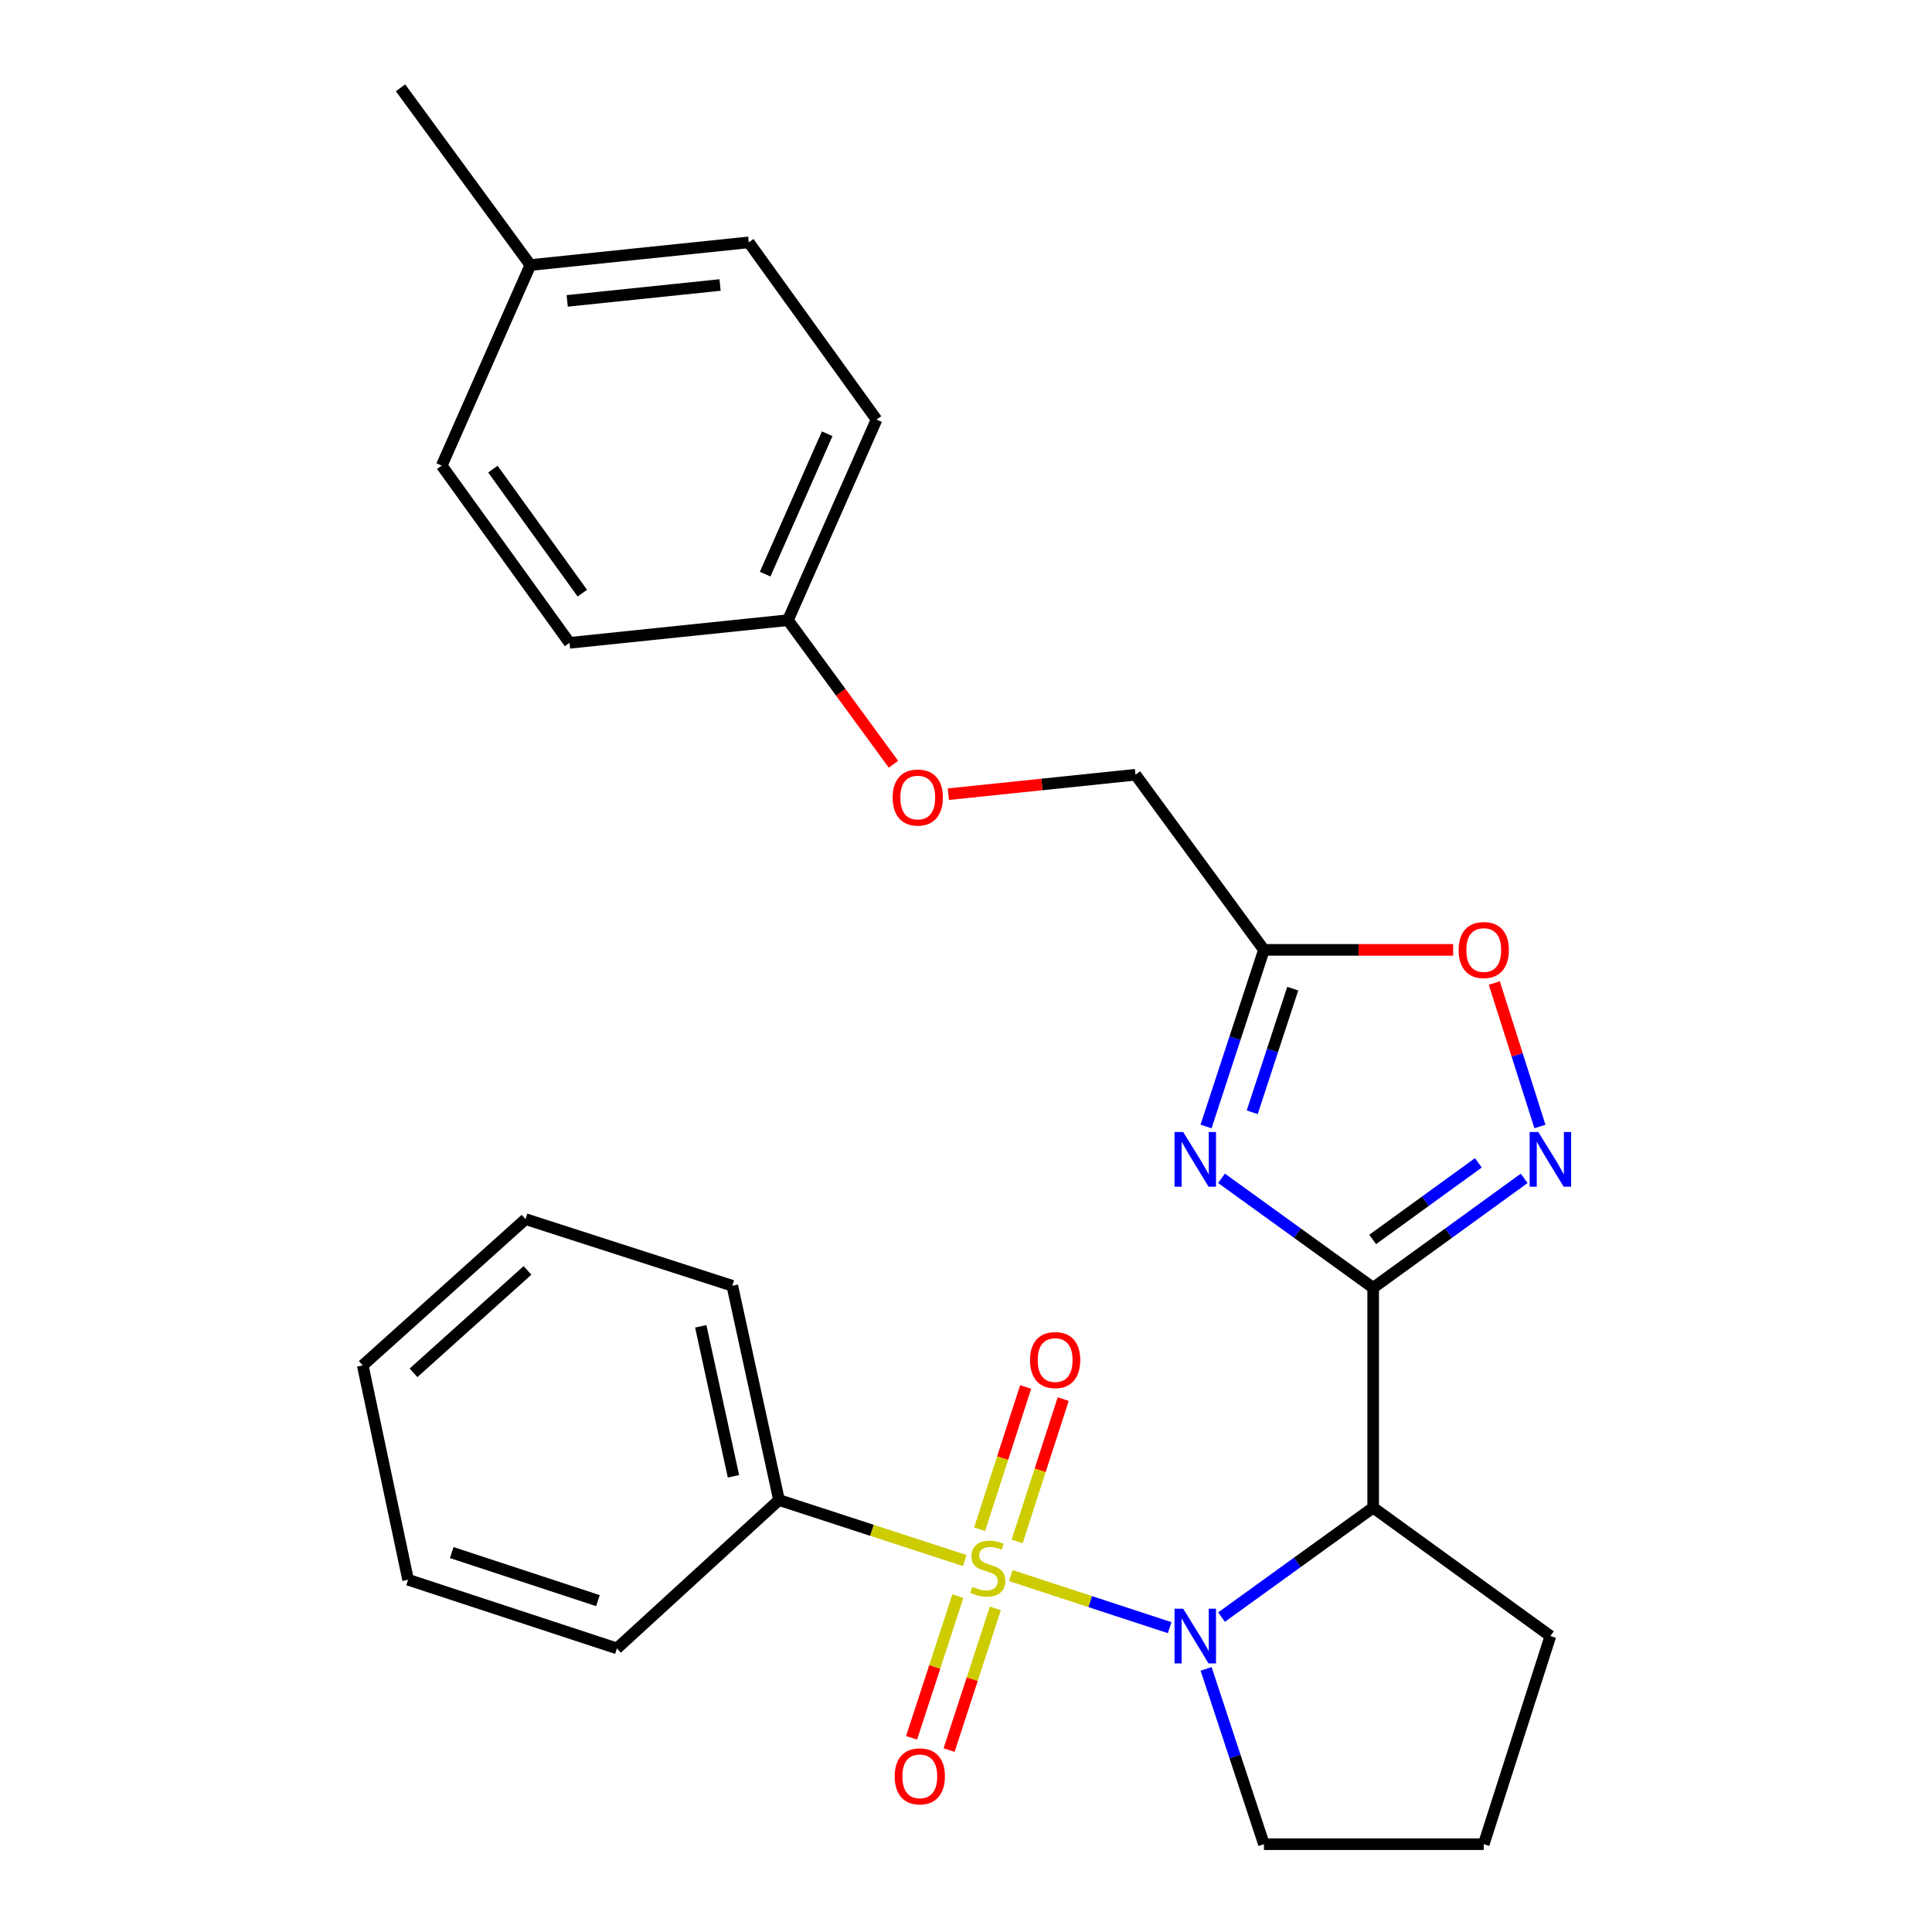 <?xml version='1.0' encoding='iso-8859-1'?>
<svg version='1.1' baseProfile='full'
              xmlns='http://www.w3.org/2000/svg'
                      xmlns:rdkit='http://www.rdkit.org/xml'
                      xmlns:xlink='http://www.w3.org/1999/xlink'
                  xml:space='preserve'
width='1000px' height='1000px' viewBox='0 0 1000 1000'>
<!-- END OF HEADER -->
<rect style='opacity:1.0;fill:#FFFFFF;stroke:none' width='1000' height='1000' x='0' y='0'> </rect>
<path class='bond-0' d='M 523.188,815.52 L 564.304,828.996' style='fill:none;fill-rule:evenodd;stroke:#CCCC00;stroke-width:6px;stroke-linecap:butt;stroke-linejoin:miter;stroke-opacity:1' />
<path class='bond-0' d='M 564.304,828.996 L 605.42,842.473' style='fill:none;fill-rule:evenodd;stroke:#0000FF;stroke-width:6px;stroke-linecap:butt;stroke-linejoin:miter;stroke-opacity:1' />
<path class='bond-7' d='M 495.791,826.16 L 483.811,862.824' style='fill:none;fill-rule:evenodd;stroke:#CCCC00;stroke-width:6px;stroke-linecap:butt;stroke-linejoin:miter;stroke-opacity:1' />
<path class='bond-7' d='M 483.811,862.824 L 471.832,899.488' style='fill:none;fill-rule:evenodd;stroke:#FF0000;stroke-width:6px;stroke-linecap:butt;stroke-linejoin:miter;stroke-opacity:1' />
<path class='bond-7' d='M 515.199,832.501 L 503.22,869.166' style='fill:none;fill-rule:evenodd;stroke:#CCCC00;stroke-width:6px;stroke-linecap:butt;stroke-linejoin:miter;stroke-opacity:1' />
<path class='bond-7' d='M 503.22,869.166 L 491.24,905.83' style='fill:none;fill-rule:evenodd;stroke:#FF0000;stroke-width:6px;stroke-linecap:butt;stroke-linejoin:miter;stroke-opacity:1' />
<path class='bond-8' d='M 526.481,797.81 L 538.394,760.993' style='fill:none;fill-rule:evenodd;stroke:#CCCC00;stroke-width:6px;stroke-linecap:butt;stroke-linejoin:miter;stroke-opacity:1' />
<path class='bond-8' d='M 538.394,760.993 L 550.307,724.176' style='fill:none;fill-rule:evenodd;stroke:#FF0000;stroke-width:6px;stroke-linecap:butt;stroke-linejoin:miter;stroke-opacity:1' />
<path class='bond-8' d='M 507.054,791.524 L 518.967,754.707' style='fill:none;fill-rule:evenodd;stroke:#CCCC00;stroke-width:6px;stroke-linecap:butt;stroke-linejoin:miter;stroke-opacity:1' />
<path class='bond-8' d='M 518.967,754.707 L 530.88,717.89' style='fill:none;fill-rule:evenodd;stroke:#FF0000;stroke-width:6px;stroke-linecap:butt;stroke-linejoin:miter;stroke-opacity:1' />
<path class='bond-9' d='M 499.361,807.734 L 451.287,792.076' style='fill:none;fill-rule:evenodd;stroke:#CCCC00;stroke-width:6px;stroke-linecap:butt;stroke-linejoin:miter;stroke-opacity:1' />
<path class='bond-9' d='M 451.287,792.076 L 403.213,776.418' style='fill:none;fill-rule:evenodd;stroke:#000000;stroke-width:6px;stroke-linecap:butt;stroke-linejoin:miter;stroke-opacity:1' />
<path class='bond-3' d='M 632.251,837.013 L 671.499,808.678' style='fill:none;fill-rule:evenodd;stroke:#0000FF;stroke-width:6px;stroke-linecap:butt;stroke-linejoin:miter;stroke-opacity:1' />
<path class='bond-3' d='M 671.499,808.678 L 710.747,780.343' style='fill:none;fill-rule:evenodd;stroke:#000000;stroke-width:6px;stroke-linecap:butt;stroke-linejoin:miter;stroke-opacity:1' />
<path class='bond-11' d='M 624.278,863.812 L 639.245,909.179' style='fill:none;fill-rule:evenodd;stroke:#0000FF;stroke-width:6px;stroke-linecap:butt;stroke-linejoin:miter;stroke-opacity:1' />
<path class='bond-11' d='M 639.245,909.179 L 654.211,954.545' style='fill:none;fill-rule:evenodd;stroke:#000000;stroke-width:6px;stroke-linecap:butt;stroke-linejoin:miter;stroke-opacity:1' />
<path class='bond-1' d='M 710.747,666.568 L 710.747,780.343' style='fill:none;fill-rule:evenodd;stroke:#000000;stroke-width:6px;stroke-linecap:butt;stroke-linejoin:miter;stroke-opacity:1' />
<path class='bond-2' d='M 710.747,666.568 L 671.499,638.228' style='fill:none;fill-rule:evenodd;stroke:#000000;stroke-width:6px;stroke-linecap:butt;stroke-linejoin:miter;stroke-opacity:1' />
<path class='bond-2' d='M 671.499,638.228 L 632.251,609.889' style='fill:none;fill-rule:evenodd;stroke:#0000FF;stroke-width:6px;stroke-linecap:butt;stroke-linejoin:miter;stroke-opacity:1' />
<path class='bond-4' d='M 710.747,666.568 L 749.828,638.244' style='fill:none;fill-rule:evenodd;stroke:#000000;stroke-width:6px;stroke-linecap:butt;stroke-linejoin:miter;stroke-opacity:1' />
<path class='bond-4' d='M 749.828,638.244 L 788.909,609.92' style='fill:none;fill-rule:evenodd;stroke:#0000FF;stroke-width:6px;stroke-linecap:butt;stroke-linejoin:miter;stroke-opacity:1' />
<path class='bond-4' d='M 710.489,641.538 L 737.846,621.711' style='fill:none;fill-rule:evenodd;stroke:#000000;stroke-width:6px;stroke-linecap:butt;stroke-linejoin:miter;stroke-opacity:1' />
<path class='bond-4' d='M 737.846,621.711 L 765.203,601.884' style='fill:none;fill-rule:evenodd;stroke:#0000FF;stroke-width:6px;stroke-linecap:butt;stroke-linejoin:miter;stroke-opacity:1' />
<path class='bond-5' d='M 624.248,583.071 L 639.229,537.361' style='fill:none;fill-rule:evenodd;stroke:#0000FF;stroke-width:6px;stroke-linecap:butt;stroke-linejoin:miter;stroke-opacity:1' />
<path class='bond-5' d='M 639.229,537.361 L 654.211,491.651' style='fill:none;fill-rule:evenodd;stroke:#000000;stroke-width:6px;stroke-linecap:butt;stroke-linejoin:miter;stroke-opacity:1' />
<path class='bond-5' d='M 648.145,575.717 L 658.632,543.72' style='fill:none;fill-rule:evenodd;stroke:#0000FF;stroke-width:6px;stroke-linecap:butt;stroke-linejoin:miter;stroke-opacity:1' />
<path class='bond-5' d='M 658.632,543.72 L 669.119,511.723' style='fill:none;fill-rule:evenodd;stroke:#000000;stroke-width:6px;stroke-linecap:butt;stroke-linejoin:miter;stroke-opacity:1' />
<path class='bond-14' d='M 710.747,780.343 L 802.482,846.816' style='fill:none;fill-rule:evenodd;stroke:#000000;stroke-width:6px;stroke-linecap:butt;stroke-linejoin:miter;stroke-opacity:1' />
<path class='bond-6' d='M 797.072,583.079 L 785.258,545.944' style='fill:none;fill-rule:evenodd;stroke:#0000FF;stroke-width:6px;stroke-linecap:butt;stroke-linejoin:miter;stroke-opacity:1' />
<path class='bond-6' d='M 785.258,545.944 L 773.445,508.81' style='fill:none;fill-rule:evenodd;stroke:#FF0000;stroke-width:6px;stroke-linecap:butt;stroke-linejoin:miter;stroke-opacity:1' />
<path class='bond-10' d='M 654.211,491.651 L 587.727,400.994' style='fill:none;fill-rule:evenodd;stroke:#000000;stroke-width:6px;stroke-linecap:butt;stroke-linejoin:miter;stroke-opacity:1' />
<path class='bond-29' d='M 654.211,491.651 L 703.176,491.651' style='fill:none;fill-rule:evenodd;stroke:#000000;stroke-width:6px;stroke-linecap:butt;stroke-linejoin:miter;stroke-opacity:1' />
<path class='bond-29' d='M 703.176,491.651 L 752.142,491.651' style='fill:none;fill-rule:evenodd;stroke:#FF0000;stroke-width:6px;stroke-linecap:butt;stroke-linejoin:miter;stroke-opacity:1' />
<path class='bond-21' d='M 403.213,776.418 L 379.04,665.513' style='fill:none;fill-rule:evenodd;stroke:#000000;stroke-width:6px;stroke-linecap:butt;stroke-linejoin:miter;stroke-opacity:1' />
<path class='bond-21' d='M 379.637,764.131 L 362.716,686.497' style='fill:none;fill-rule:evenodd;stroke:#000000;stroke-width:6px;stroke-linecap:butt;stroke-linejoin:miter;stroke-opacity:1' />
<path class='bond-22' d='M 403.213,776.418 L 319.328,853.214' style='fill:none;fill-rule:evenodd;stroke:#000000;stroke-width:6px;stroke-linecap:butt;stroke-linejoin:miter;stroke-opacity:1' />
<path class='bond-12' d='M 587.727,400.994 L 539.294,406.035' style='fill:none;fill-rule:evenodd;stroke:#000000;stroke-width:6px;stroke-linecap:butt;stroke-linejoin:miter;stroke-opacity:1' />
<path class='bond-12' d='M 539.294,406.035 L 490.862,411.075' style='fill:none;fill-rule:evenodd;stroke:#FF0000;stroke-width:6px;stroke-linecap:butt;stroke-linejoin:miter;stroke-opacity:1' />
<path class='bond-20' d='M 654.211,954.545 L 767.986,954.545' style='fill:none;fill-rule:evenodd;stroke:#000000;stroke-width:6px;stroke-linecap:butt;stroke-linejoin:miter;stroke-opacity:1' />
<path class='bond-13' d='M 462.457,395.561 L 435.149,358.28' style='fill:none;fill-rule:evenodd;stroke:#FF0000;stroke-width:6px;stroke-linecap:butt;stroke-linejoin:miter;stroke-opacity:1' />
<path class='bond-13' d='M 435.149,358.28 L 407.841,321' style='fill:none;fill-rule:evenodd;stroke:#000000;stroke-width:6px;stroke-linecap:butt;stroke-linejoin:miter;stroke-opacity:1' />
<path class='bond-16' d='M 407.841,321 L 294.781,332.729' style='fill:none;fill-rule:evenodd;stroke:#000000;stroke-width:6px;stroke-linecap:butt;stroke-linejoin:miter;stroke-opacity:1' />
<path class='bond-17' d='M 407.841,321 L 453.703,217.184' style='fill:none;fill-rule:evenodd;stroke:#000000;stroke-width:6px;stroke-linecap:butt;stroke-linejoin:miter;stroke-opacity:1' />
<path class='bond-17' d='M 396.044,297.176 L 428.147,224.505' style='fill:none;fill-rule:evenodd;stroke:#000000;stroke-width:6px;stroke-linecap:butt;stroke-linejoin:miter;stroke-opacity:1' />
<path class='bond-27' d='M 802.482,846.816 L 767.986,954.545' style='fill:none;fill-rule:evenodd;stroke:#000000;stroke-width:6px;stroke-linecap:butt;stroke-linejoin:miter;stroke-opacity:1' />
<path class='bond-15' d='M 274.521,137.189 L 387.559,125.449' style='fill:none;fill-rule:evenodd;stroke:#000000;stroke-width:6px;stroke-linecap:butt;stroke-linejoin:miter;stroke-opacity:1' />
<path class='bond-15' d='M 293.586,155.737 L 372.713,147.519' style='fill:none;fill-rule:evenodd;stroke:#000000;stroke-width:6px;stroke-linecap:butt;stroke-linejoin:miter;stroke-opacity:1' />
<path class='bond-23' d='M 274.521,137.189 L 207.311,45.455' style='fill:none;fill-rule:evenodd;stroke:#000000;stroke-width:6px;stroke-linecap:butt;stroke-linejoin:miter;stroke-opacity:1' />
<path class='bond-30' d='M 274.521,137.189 L 228.637,240.994' style='fill:none;fill-rule:evenodd;stroke:#000000;stroke-width:6px;stroke-linecap:butt;stroke-linejoin:miter;stroke-opacity:1' />
<path class='bond-19' d='M 294.781,332.729 L 228.637,240.994' style='fill:none;fill-rule:evenodd;stroke:#000000;stroke-width:6px;stroke-linecap:butt;stroke-linejoin:miter;stroke-opacity:1' />
<path class='bond-19' d='M 301.421,307.027 L 255.12,242.812' style='fill:none;fill-rule:evenodd;stroke:#000000;stroke-width:6px;stroke-linecap:butt;stroke-linejoin:miter;stroke-opacity:1' />
<path class='bond-18' d='M 453.703,217.184 L 387.559,125.449' style='fill:none;fill-rule:evenodd;stroke:#000000;stroke-width:6px;stroke-linecap:butt;stroke-linejoin:miter;stroke-opacity:1' />
<path class='bond-25' d='M 379.04,665.513 L 272.026,631.017' style='fill:none;fill-rule:evenodd;stroke:#000000;stroke-width:6px;stroke-linecap:butt;stroke-linejoin:miter;stroke-opacity:1' />
<path class='bond-24' d='M 319.328,853.214 L 211.224,817.675' style='fill:none;fill-rule:evenodd;stroke:#000000;stroke-width:6px;stroke-linecap:butt;stroke-linejoin:miter;stroke-opacity:1' />
<path class='bond-24' d='M 309.489,828.486 L 233.817,803.609' style='fill:none;fill-rule:evenodd;stroke:#000000;stroke-width:6px;stroke-linecap:butt;stroke-linejoin:miter;stroke-opacity:1' />
<path class='bond-26' d='M 211.224,817.675 L 187.755,706.735' style='fill:none;fill-rule:evenodd;stroke:#000000;stroke-width:6px;stroke-linecap:butt;stroke-linejoin:miter;stroke-opacity:1' />
<path class='bond-28' d='M 272.026,631.017 L 187.755,706.735' style='fill:none;fill-rule:evenodd;stroke:#000000;stroke-width:6px;stroke-linecap:butt;stroke-linejoin:miter;stroke-opacity:1' />
<path class='bond-28' d='M 273.031,657.563 L 214.042,710.566' style='fill:none;fill-rule:evenodd;stroke:#000000;stroke-width:6px;stroke-linecap:butt;stroke-linejoin:miter;stroke-opacity:1' />
<path  class='atom-0' d='M 503.283 821.337
Q 503.603 821.457, 504.923 822.017
Q 506.243 822.577, 507.683 822.937
Q 509.163 823.257, 510.603 823.257
Q 513.283 823.257, 514.843 821.977
Q 516.403 820.657, 516.403 818.377
Q 516.403 816.817, 515.603 815.857
Q 514.843 814.897, 513.643 814.377
Q 512.443 813.857, 510.443 813.257
Q 507.923 812.497, 506.403 811.777
Q 504.923 811.057, 503.843 809.537
Q 502.803 808.017, 502.803 805.457
Q 502.803 801.897, 505.203 799.697
Q 507.643 797.497, 512.443 797.497
Q 515.723 797.497, 519.443 799.057
L 518.523 802.137
Q 515.123 800.737, 512.563 800.737
Q 509.803 800.737, 508.283 801.897
Q 506.763 803.017, 506.803 804.977
Q 506.803 806.497, 507.563 807.417
Q 508.363 808.337, 509.483 808.857
Q 510.643 809.377, 512.563 809.977
Q 515.123 810.777, 516.643 811.577
Q 518.163 812.377, 519.243 814.017
Q 520.363 815.617, 520.363 818.377
Q 520.363 822.297, 517.723 824.417
Q 515.123 826.497, 510.763 826.497
Q 508.243 826.497, 506.323 825.937
Q 504.443 825.417, 502.203 824.497
L 503.283 821.337
' fill='#CCCC00'/>
<path  class='atom-1' d='M 612.412 832.656
L 621.692 847.656
Q 622.612 849.136, 624.092 851.816
Q 625.572 854.496, 625.652 854.656
L 625.652 832.656
L 629.412 832.656
L 629.412 860.976
L 625.532 860.976
L 615.572 844.576
Q 614.412 842.656, 613.172 840.456
Q 611.972 838.256, 611.612 837.576
L 611.612 860.976
L 607.932 860.976
L 607.932 832.656
L 612.412 832.656
' fill='#0000FF'/>
<path  class='atom-3' d='M 612.412 585.924
L 621.692 600.924
Q 622.612 602.404, 624.092 605.084
Q 625.572 607.764, 625.652 607.924
L 625.652 585.924
L 629.412 585.924
L 629.412 614.244
L 625.532 614.244
L 615.572 597.844
Q 614.412 595.924, 613.172 593.724
Q 611.972 591.524, 611.612 590.844
L 611.612 614.244
L 607.932 614.244
L 607.932 585.924
L 612.412 585.924
' fill='#0000FF'/>
<path  class='atom-5' d='M 796.222 585.924
L 805.502 600.924
Q 806.422 602.404, 807.902 605.084
Q 809.382 607.764, 809.462 607.924
L 809.462 585.924
L 813.222 585.924
L 813.222 614.244
L 809.342 614.244
L 799.382 597.844
Q 798.222 595.924, 796.982 593.724
Q 795.782 591.524, 795.422 590.844
L 795.422 614.244
L 791.742 614.244
L 791.742 585.924
L 796.222 585.924
' fill='#0000FF'/>
<path  class='atom-7' d='M 754.986 491.731
Q 754.986 484.931, 758.346 481.131
Q 761.706 477.331, 767.986 477.331
Q 774.266 477.331, 777.626 481.131
Q 780.986 484.931, 780.986 491.731
Q 780.986 498.611, 777.586 502.531
Q 774.186 506.411, 767.986 506.411
Q 761.746 506.411, 758.346 502.531
Q 754.986 498.651, 754.986 491.731
M 767.986 503.211
Q 772.306 503.211, 774.626 500.331
Q 776.986 497.411, 776.986 491.731
Q 776.986 486.171, 774.626 483.371
Q 772.306 480.531, 767.986 480.531
Q 763.666 480.531, 761.306 483.331
Q 758.986 486.131, 758.986 491.731
Q 758.986 497.451, 761.306 500.331
Q 763.666 503.211, 767.986 503.211
' fill='#FF0000'/>
<path  class='atom-8' d='M 463.084 919.427
Q 463.084 912.627, 466.444 908.827
Q 469.804 905.027, 476.084 905.027
Q 482.364 905.027, 485.724 908.827
Q 489.084 912.627, 489.084 919.427
Q 489.084 926.307, 485.684 930.227
Q 482.284 934.107, 476.084 934.107
Q 469.844 934.107, 466.444 930.227
Q 463.084 926.347, 463.084 919.427
M 476.084 930.907
Q 480.404 930.907, 482.724 928.027
Q 485.084 925.107, 485.084 919.427
Q 485.084 913.867, 482.724 911.067
Q 480.404 908.227, 476.084 908.227
Q 471.764 908.227, 469.404 911.027
Q 467.084 913.827, 467.084 919.427
Q 467.084 925.147, 469.404 928.027
Q 471.764 930.907, 476.084 930.907
' fill='#FF0000'/>
<path  class='atom-9' d='M 533.141 703.968
Q 533.141 697.168, 536.501 693.368
Q 539.861 689.568, 546.141 689.568
Q 552.421 689.568, 555.781 693.368
Q 559.141 697.168, 559.141 703.968
Q 559.141 710.848, 555.741 714.768
Q 552.341 718.648, 546.141 718.648
Q 539.901 718.648, 536.501 714.768
Q 533.141 710.888, 533.141 703.968
M 546.141 715.448
Q 550.461 715.448, 552.781 712.568
Q 555.141 709.648, 555.141 703.968
Q 555.141 698.408, 552.781 695.608
Q 550.461 692.768, 546.141 692.768
Q 541.821 692.768, 539.461 695.568
Q 537.141 698.368, 537.141 703.968
Q 537.141 709.688, 539.461 712.568
Q 541.821 715.448, 546.141 715.448
' fill='#FF0000'/>
<path  class='atom-13' d='M 462.029 412.803
Q 462.029 406.003, 465.389 402.203
Q 468.749 398.403, 475.029 398.403
Q 481.309 398.403, 484.669 402.203
Q 488.029 406.003, 488.029 412.803
Q 488.029 419.683, 484.629 423.603
Q 481.229 427.483, 475.029 427.483
Q 468.789 427.483, 465.389 423.603
Q 462.029 419.723, 462.029 412.803
M 475.029 424.283
Q 479.349 424.283, 481.669 421.403
Q 484.029 418.483, 484.029 412.803
Q 484.029 407.243, 481.669 404.443
Q 479.349 401.603, 475.029 401.603
Q 470.709 401.603, 468.349 404.403
Q 466.029 407.203, 466.029 412.803
Q 466.029 418.523, 468.349 421.403
Q 470.709 424.283, 475.029 424.283
' fill='#FF0000'/>
</svg>
